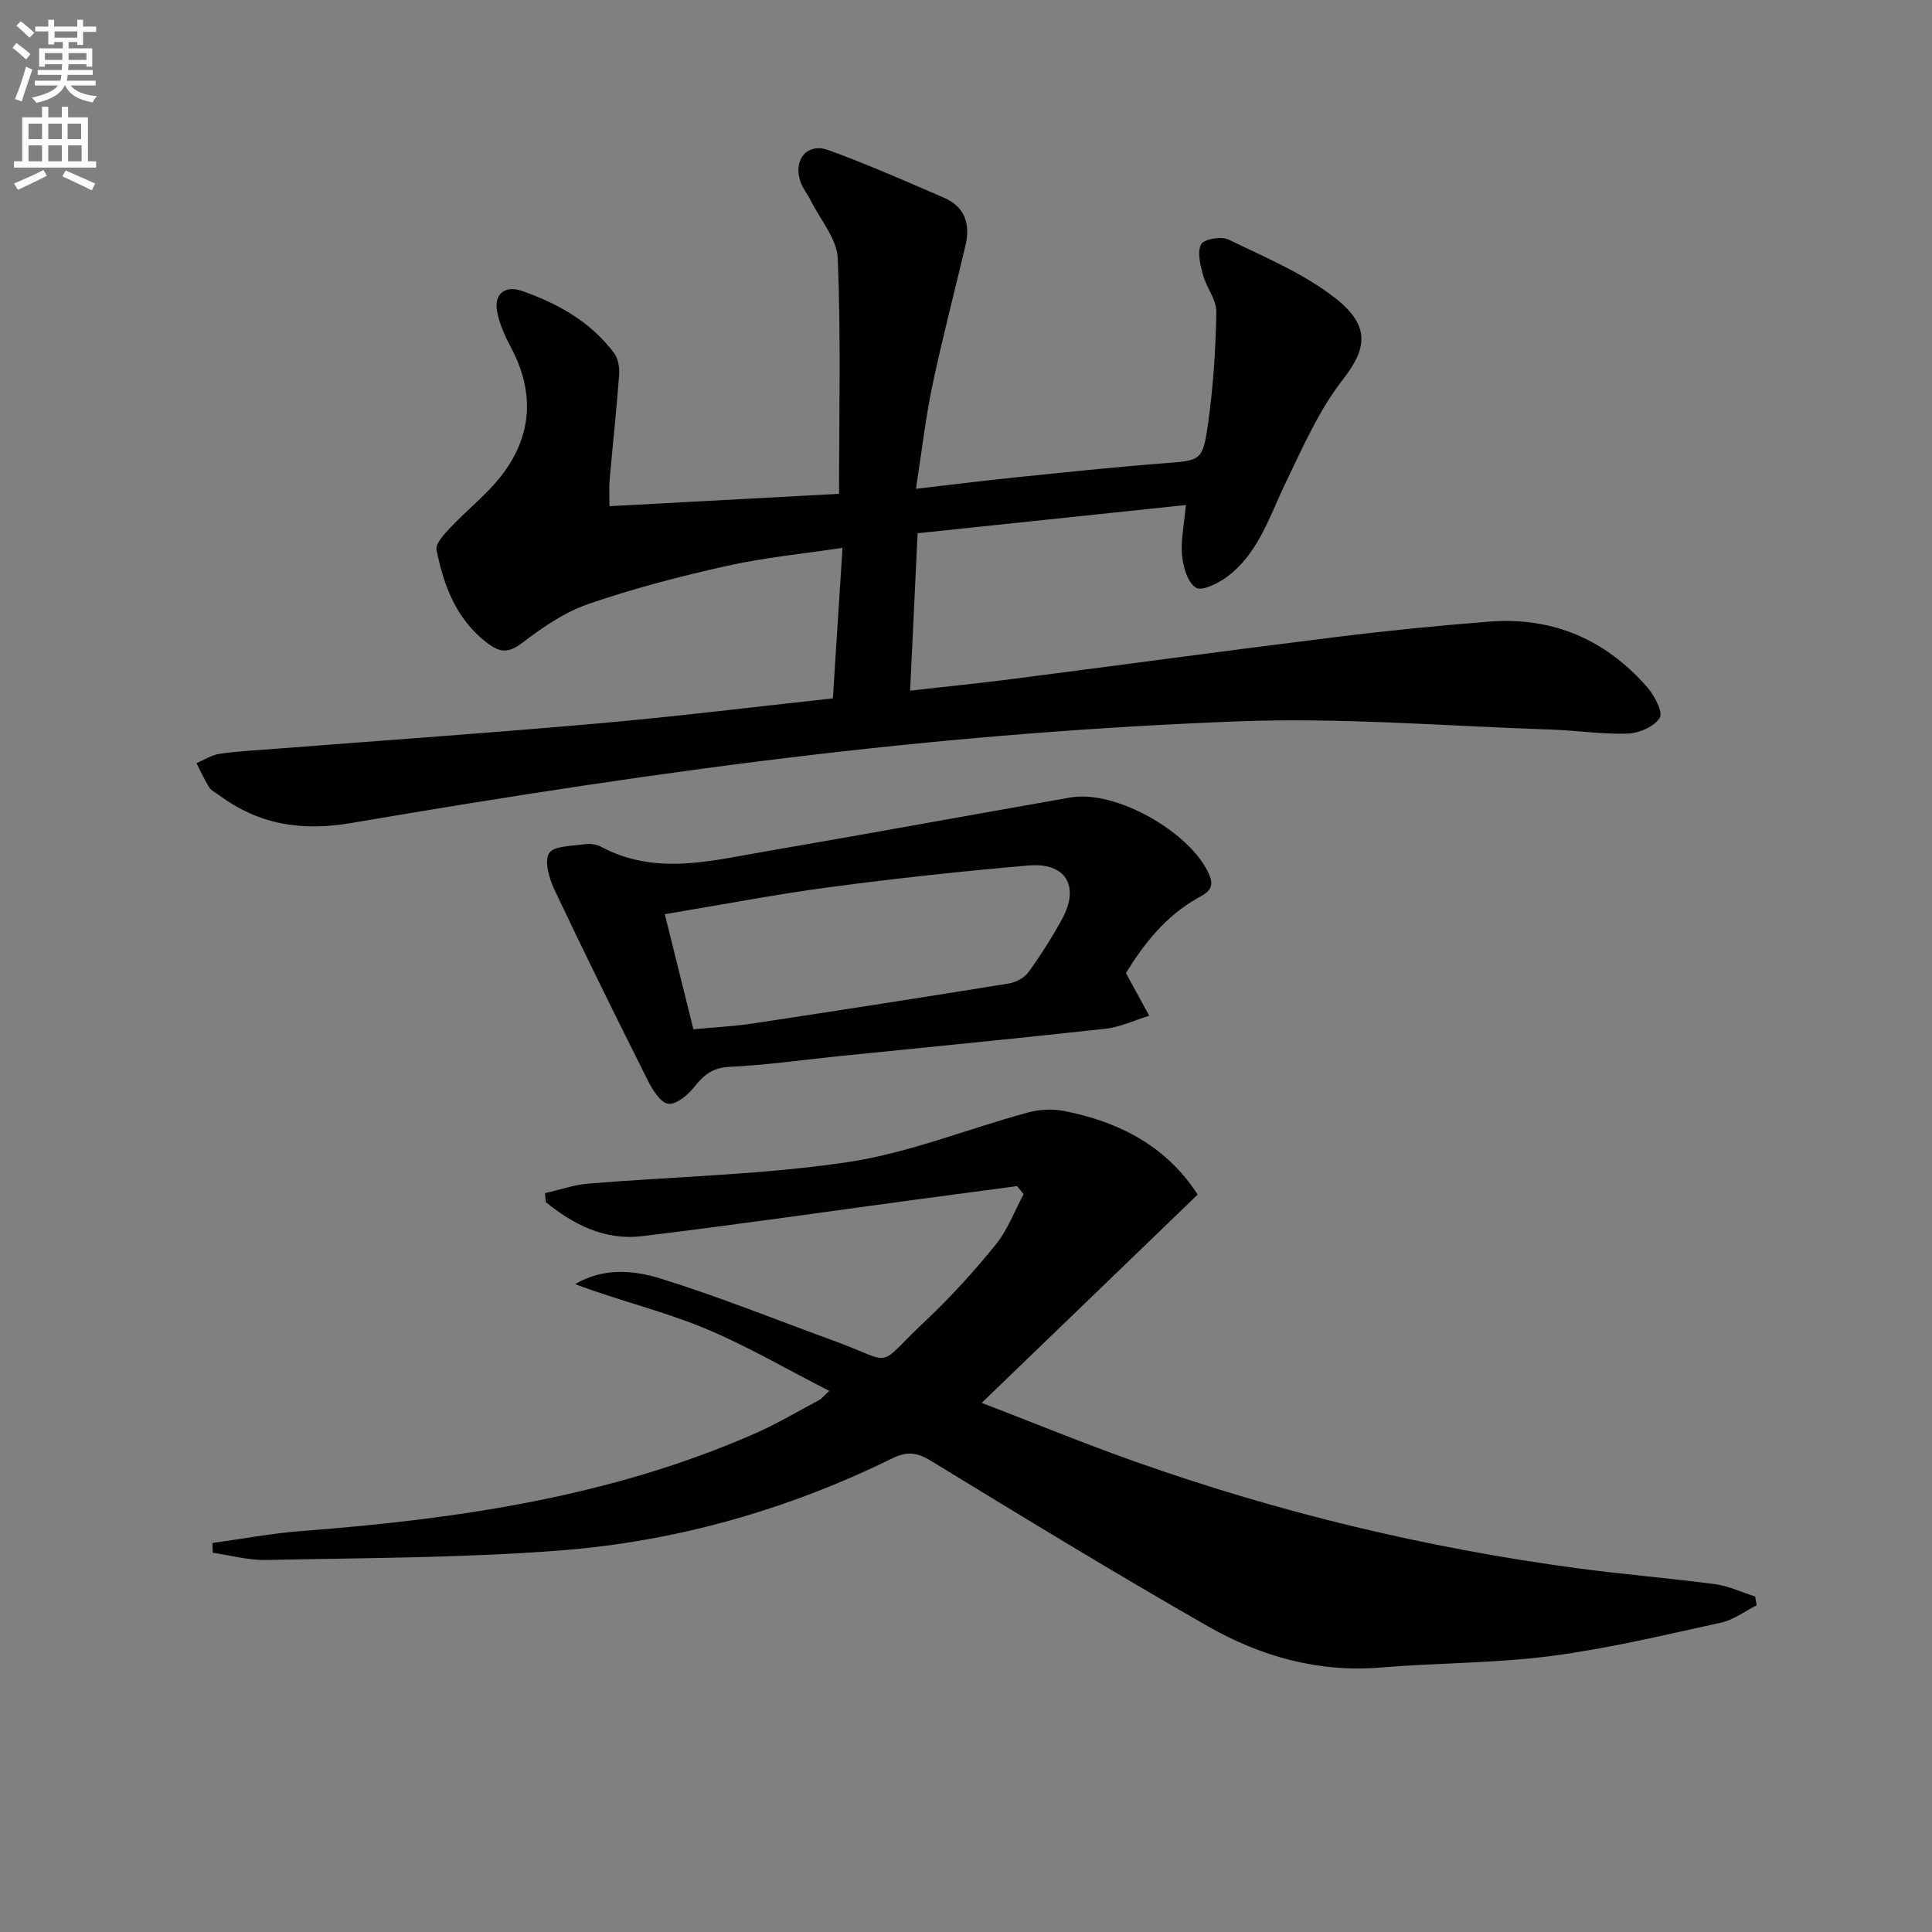 <svg enable-background="new 0 0 400 400" viewBox="0 0 400 400" xmlns="http://www.w3.org/2000/svg"><rect x="0" y="0" width="400" height="400" fill="#808080" stroke="none"/><path d="m2.6 9.9.8-1c.9.7 1.9 1.4 2.9 2.3l-.9 1.1c-1.1-1-2-1.8-2.8-2.4zm.5 10.6c.9-2.1 1.6-4.3 2.3-6.7.4.2.8.4 1.3.6-.7 2.1-1.5 4.3-2.2 6.6zm.3-15.2.9-.9c1 .8 2 1.6 2.8 2.4l-1 1c-.9-.9-1.8-1.7-2.7-2.5zm12.6-1.2h1.2v1.4h2.7v1.1h-2.7v2.7h-1.2v-.6h-1.8v1.3h4.9v3.8h-1.2v-.5h-3.7c0 .4-.1.9-.1 1.2h5.1v1h-5.2c0 .5-.1.9-.2 1.2h6v1h-5.2c1.1 1.3 2.9 2 5.5 2.2-.4.4-.7.8-.9 1.3-2.9-.5-4.8-1.6-5.7-3.5h-.1c-.8 1.7-2.7 2.9-5.9 3.6-.2-.4-.6-.8-.9-1.1 2.8-.6 4.6-1.4 5.4-2.5h-4.8v-1h5.3c.1-.3.2-.7.2-1.2h-4.9v-1h5c0-.4 0-.8.1-1.2h-3.6v.5h-1.2v-3.8h4.9v-1.3h-1.8v.5h-1.2v-2.7h-2.7v-1h2.7v-1.4h1.2v1.4h4.8zm-6.7 8.3h3.6c0-.4 0-.9 0-1.4h-3.6zm1.9-4.6h4.8v-1.3h-4.7v1.3zm6.7 3.2h-3.7v1.4h3.7z" fill="#fbfcfa"/><path d="m8.7 22.1h1.3v2.2h2.8v-2.2h1.3v2.2h4.1v9.1h1.7v1.3h-17v-1.3h1.7v-9.1h4.1zm.3 13.1.7 1.2c-1.8.9-3.8 1.9-6 2.9-.2-.4-.5-.8-.8-1.3 2.3-1 4.4-1.9 6.1-2.8zm-3.1-6.4h2.8v-3.2h-2.8zm0 4.6h2.8v-3.3h-2.8zm4.1-4.6h2.8v-3.2h-2.8zm0 4.6h2.8v-3.3h-2.8zm3.6 1.9c2.1.9 4.1 1.8 6.1 2.7l-.7 1.4c-2.2-1.1-4.2-2-6.1-2.9zm3.2-9.7h-2.8v3.2h2.8zm-2.7 7.8h2.8v-3.3h-2.8z" fill="#fbfcfa"/><g fill="#010104"><path d="m172.44 144.59c.66-10.31 1.29-20.21 1.99-31.17-8.11 1.23-16.13 2-23.94 3.74-9.68 2.16-19.34 4.68-28.71 7.9-4.9 1.69-9.46 4.84-13.63 8.02-2.86 2.18-4.63 2.08-7.31.02-6.39-4.9-8.98-11.84-10.46-19.25-.26-1.32 1.64-3.31 2.9-4.65 3.41-3.62 7.43-6.74 10.46-10.63 6.44-8.27 7.03-17.27 2.05-26.63-1.23-2.31-2.35-4.8-2.85-7.34-.77-3.9 1.79-5.52 5.02-4.4 7.45 2.58 14.31 6.38 19.16 12.88.86 1.15 1.18 3.02 1.07 4.5-.54 7.28-1.34 14.54-1.98 21.82-.14 1.62-.02 3.27-.02 5.4 16.12-.87 31.95-1.72 47.53-2.56 0-16.65.39-32.72-.27-48.74-.17-4.07-3.61-8.01-5.6-11.99-.66-1.32-1.66-2.51-2.13-3.89-1.56-4.55 1.41-8.14 5.8-6.54 8.1 2.94 16.01 6.44 23.93 9.86 4.36 1.88 5.48 5.5 4.44 9.9-2.29 9.69-4.82 19.33-6.87 29.07-1.39 6.62-2.15 13.37-3.38 21.29 7.46-.86 14.11-1.7 20.78-2.38 10.07-1.03 20.15-2.1 30.24-2.88 7.94-.62 8.34-.38 9.44-8.15 1.09-7.66 1.59-15.44 1.73-23.18.05-2.56-2.07-5.09-2.78-7.74-.55-2.06-1.22-4.73-.36-6.31.6-1.09 4.17-1.68 5.67-.96 7.56 3.68 15.56 7 22.09 12.12 7.35 5.76 6.56 10.48 1.54 16.91-4.92 6.29-8.23 13.92-11.75 21.2-3.4 7.01-5.64 14.72-12.23 19.62-1.83 1.36-5.23 3-6.42 2.22-1.72-1.11-2.63-4.27-2.86-6.65-.3-3.08.42-6.26.79-10.46-18.3 1.92-36.53 3.84-55.54 5.84-.51 10.81-1.01 21.32-1.55 32.59 7.33-.83 14.18-1.51 21.01-2.39 22.39-2.88 44.76-5.93 67.17-8.71 10.54-1.31 21.13-2.36 31.72-3.19 13.16-1.03 24.15 3.73 32.77 13.65 1.48 1.7 3.25 5.15 2.52 6.29-1.14 1.8-4.26 3.16-6.59 3.24-5.28.19-10.59-.66-15.9-.83-21.61-.71-43.28-2.53-64.83-1.7-29.03 1.11-58.08 3.44-86.94 6.8-32.3 3.75-64.47 8.76-96.53 14.23-10.55 1.8-19.26.34-27.57-5.82-.67-.49-1.53-.88-1.94-1.54-1-1.6-1.78-3.34-2.65-5.02 1.61-.67 3.17-1.7 4.84-1.94 3.94-.56 7.94-.75 11.91-1.06 22.2-1.73 44.42-3.27 66.61-5.24 16.07-1.41 32.06-3.4 48.41-5.17z"/><path d="m43.99 319.46c6.12-.84 12.22-2 18.37-2.47 32.26-2.46 64.05-7.05 93.99-20.22 4.55-2 8.86-4.57 13.26-6.91.54-.29.93-.83 2.08-1.89-9-4.58-17.33-9.5-26.18-13.12-8.55-3.5-17.65-5.65-26.42-8.99 5.8-3.44 12.05-2.89 17.64-1.16 12.03 3.72 23.74 8.46 35.58 12.77 13.47 4.9 8.6 6.07 19.3-4 5.2-4.89 10.04-10.23 14.54-15.78 2.47-3.04 3.89-6.94 5.78-10.45-.45-.56-.9-1.11-1.35-1.67-7 .93-14 1.86-21.01 2.8-18.91 2.55-37.79 5.3-56.73 7.57-7.61.91-14.12-2.4-19.85-7.06-.05-.62-.1-1.24-.15-1.85 3.01-.68 5.98-1.73 9.02-1.98 17.88-1.48 35.91-1.81 53.61-4.44 12.64-1.88 24.8-6.86 37.23-10.25 2.4-.65 5.17-.83 7.59-.35 11.44 2.25 21.22 7.29 27.67 17.32-14.81 14.29-29.4 28.35-44.71 43.12 10.94 4.2 21.32 8.47 31.88 12.2 29.65 10.5 60.1 17.82 91.28 22.02 9.55 1.29 19.16 2.05 28.71 3.32 2.82.38 5.51 1.68 8.27 2.56.1.6.2 1.21.31 1.81-2.46 1.23-4.79 3.03-7.39 3.59-11.66 2.55-23.31 5.36-35.12 6.9-11.67 1.52-23.54 1.41-35.3 2.39-12.95 1.08-24.89-2.3-35.85-8.56-19.33-11.04-38.33-22.65-57.33-34.25-2.92-1.78-4.97-1.97-8.04-.46-21.7 10.64-44.72 17.19-68.74 19.04-20.2 1.56-40.52 1.53-60.79 1.97-3.69.08-7.4-.97-11.1-1.5-.03-.69-.04-1.35-.05-2.02z"/><path d="m233.11 201.46c1.97 3.6 3.39 6.22 4.82 8.84-3.02.92-5.98 2.35-9.06 2.69-18.49 2.04-37 3.83-55.5 5.71-7.43.76-14.84 1.83-22.29 2.18-3.46.16-5.31 1.6-7.28 4.1-1.33 1.69-3.8 3.77-5.45 3.54-1.65-.24-3.29-2.96-4.28-4.92-6.53-13.03-12.99-26.1-19.22-39.27-1.11-2.34-2.2-5.93-1.17-7.67.93-1.56 4.79-1.48 7.39-1.88 1.09-.17 2.44.03 3.41.55 11.17 5.97 22.6 2.91 33.94.96 21.08-3.62 42.13-7.49 63.2-11.18 9.31-1.63 24.66 7.07 28.63 15.73 1.33 2.91-.04 3.86-2.09 4.99-6.93 3.82-11.51 9.87-15.05 15.63zm-89.55 11.64c4.42-.42 8.39-.61 12.31-1.2 17.7-2.68 35.38-5.43 53.05-8.29 1.46-.24 3.2-1.2 4.04-2.37 2.52-3.49 4.85-7.16 6.92-10.94 3.73-6.8.81-11.77-6.92-11.11-13.71 1.17-27.41 2.66-41.06 4.47-11.28 1.5-22.48 3.66-34.26 5.61 2.02 8.1 3.88 15.61 5.92 23.83z"/></g></svg>
